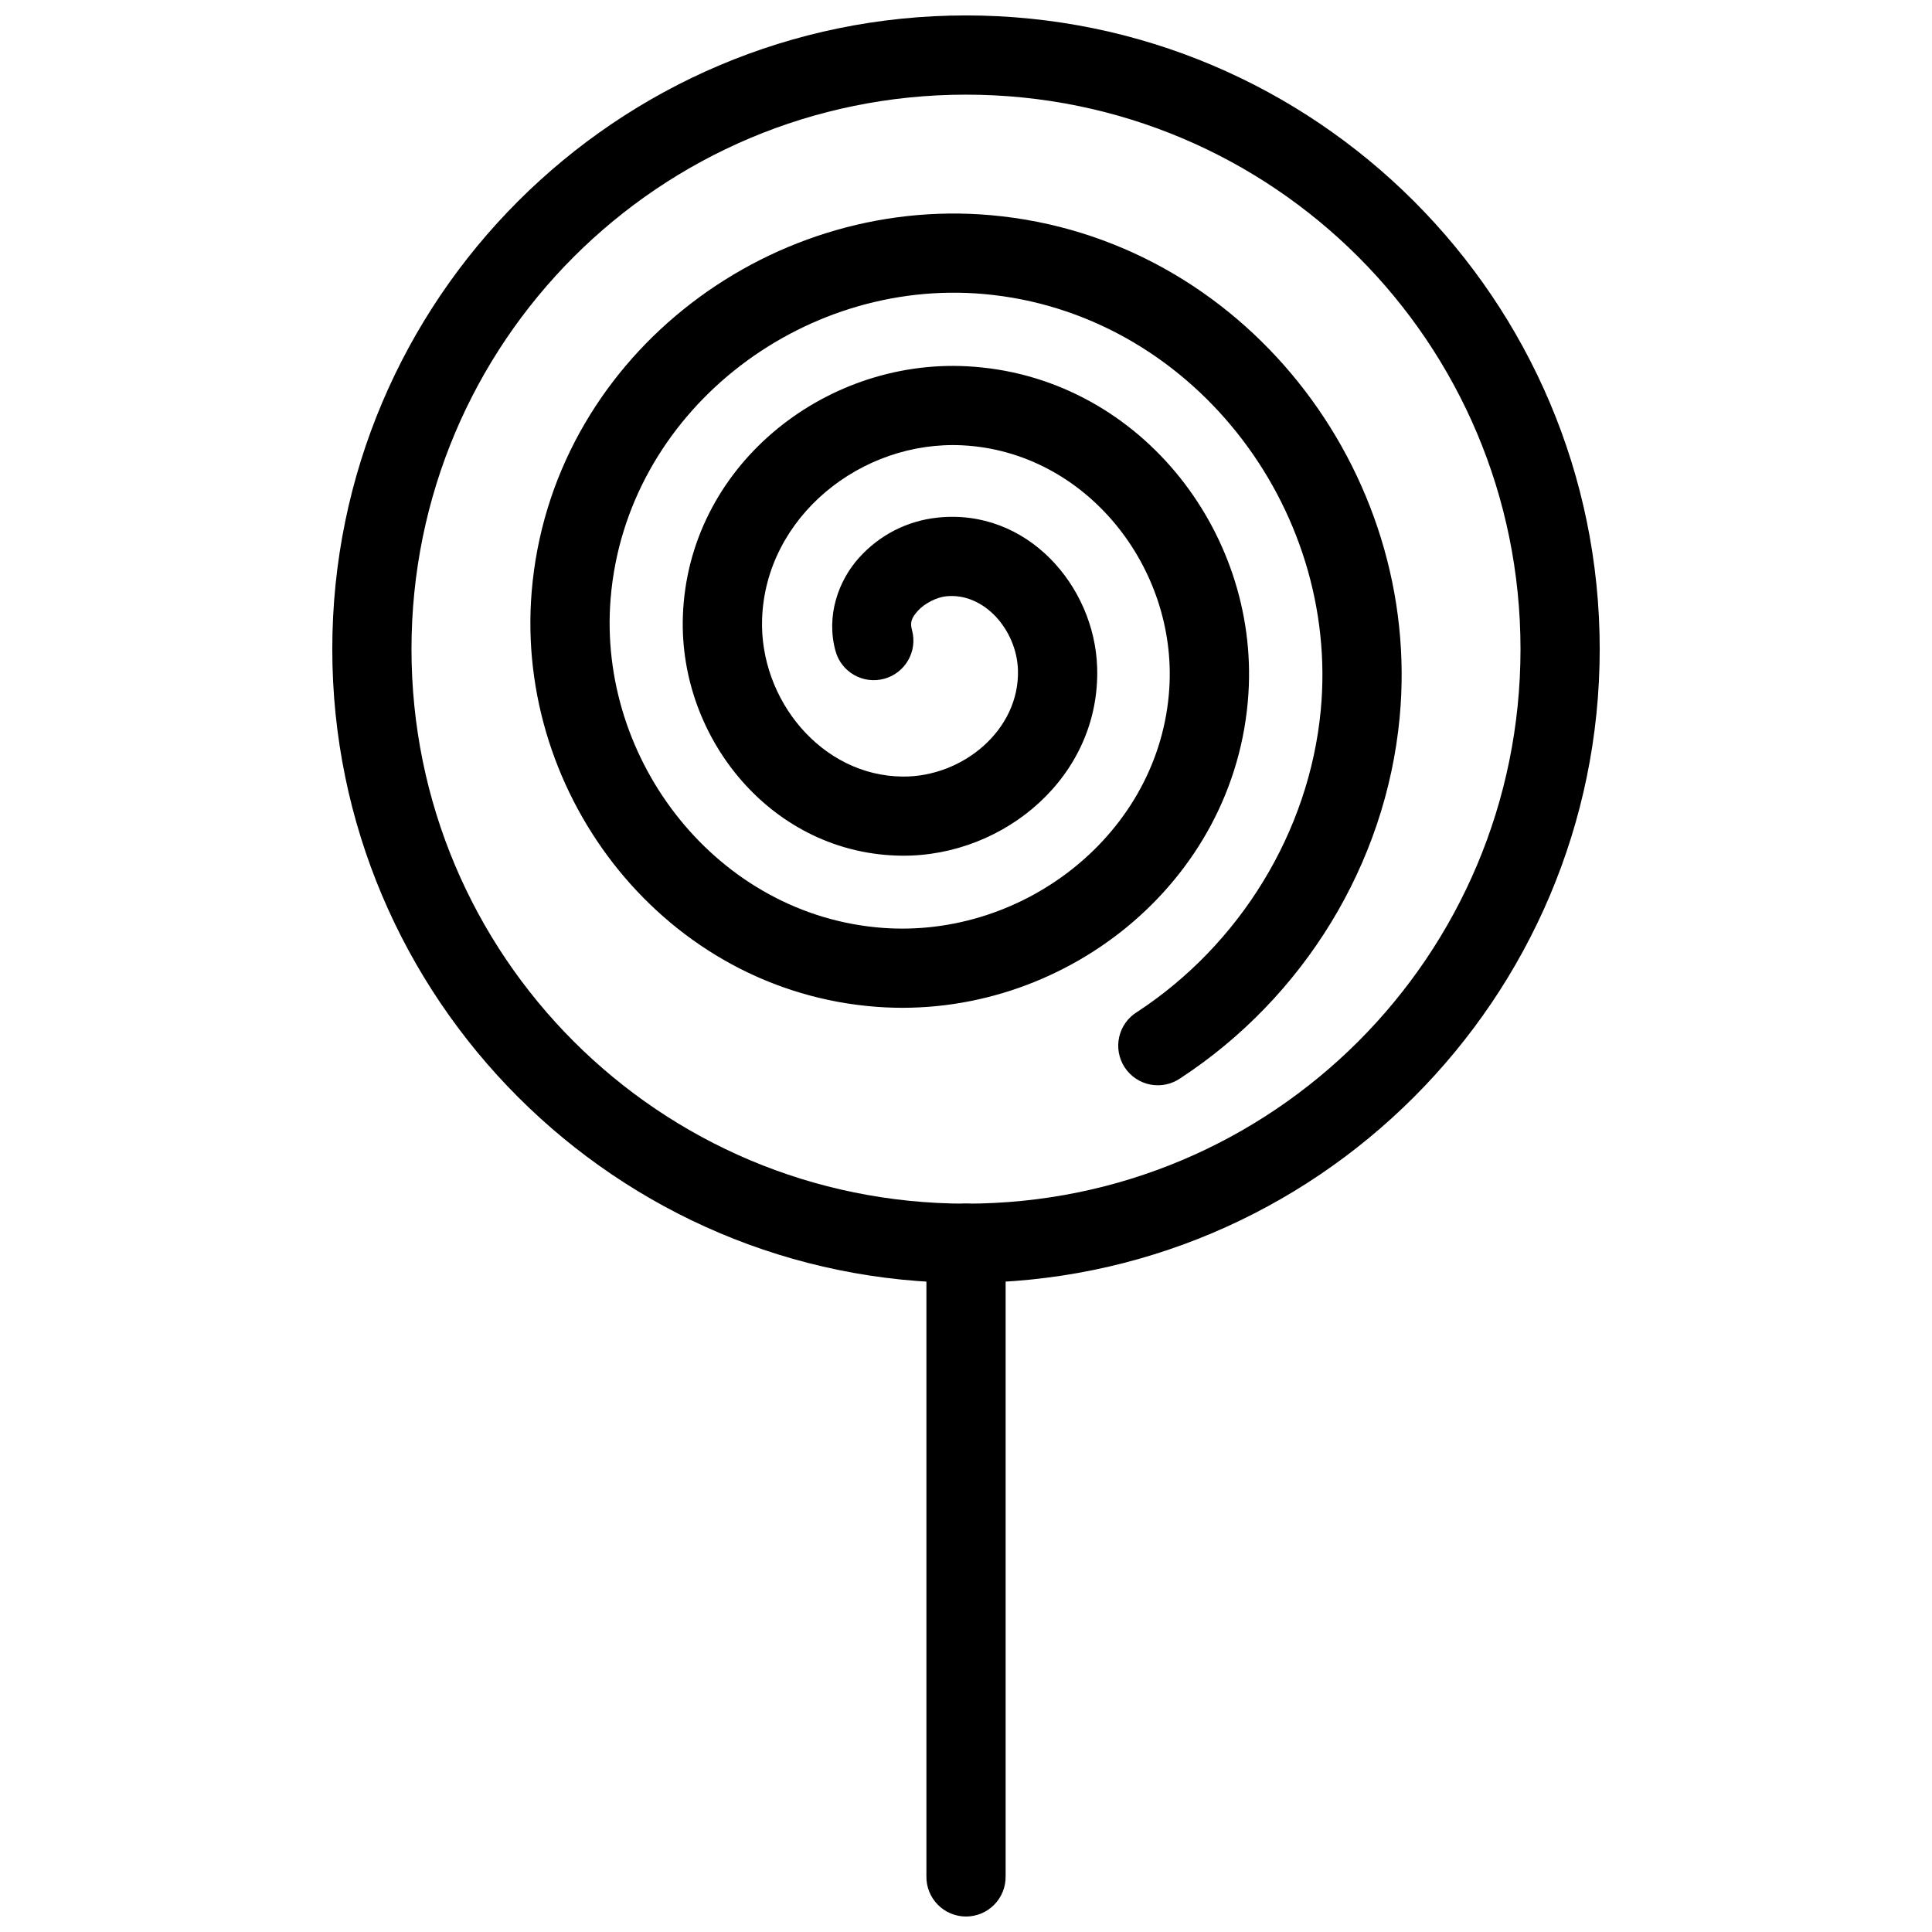 <?xml version="1.0" encoding="UTF-8"?>
<!-- The Best Svg Icon site in the world: iconSvg.co, Visit us! https://iconsvg.co -->
<svg width="800px" height="800px" version="1.1" viewBox="144 144 512 512" xmlns="http://www.w3.org/2000/svg">
 <defs>
  <clipPath id="b">
   <path d="m232 148.09h336v335.91h-336z"/>
  </clipPath>
  <clipPath id="a">
   <path d="m389 462h22v189.9h-22z"/>
  </clipPath>
 </defs>
 <g clip-path="url(#b)">
  <path d="m400 148.09c-92.625 0-167.94 75.312-167.94 167.94s75.312 167.94 167.94 167.94 167.94-75.312 167.94-167.94-75.312-167.94-167.94-167.94zm0 20.992c81.281 0 146.95 65.664 146.95 146.95s-65.664 146.95-146.95 146.95-146.95-65.664-146.95-146.95c0-81.277 65.664-146.95 146.95-146.95z"/>
 </g>
 <g clip-path="url(#a)">
  <path d="m399.84 462.96c-2.785 0.043-5.438 1.191-7.375 3.191s-3.004 4.688-2.957 7.469v167.63c-0.043 2.812 1.047 5.519 3.019 7.519 1.973 2 4.664 3.129 7.477 3.129 2.809 0 5.5-1.129 7.473-3.129s3.062-4.707 3.023-7.519v-167.63c0.043-2.84-1.066-5.578-3.074-7.586-2.008-2.008-4.746-3.117-7.586-3.074z" fill-rule="evenodd"/>
 </g>
 <path d="m406.63 201.03c-59.98-5.356-116.66 38.574-121.73 99.742-4.516 54.453 35.621 105.88 91.418 110.05 49.027 3.664 95.266-32.633 98.523-82.965 2.816-43.508-29.695-84.484-74.668-86.793-38.062-1.957-73.887 26.746-75.207 66.293-1.086 32.539 23.902 63.156 58.133 63.41 27.07 0.199 52.621-21.086 51.652-49.992-0.723-21.551-18.574-42.129-42.309-39.602-8.066 0.859-15.387 4.621-20.82 10.672-5.434 6.047-8.777 15.355-6.199 24.695 1.539 5.59 7.324 8.875 12.918 7.336 5.598-1.539 8.883-7.316 7.344-12.906-0.555-2.008-0.152-3.203 1.57-5.117 1.723-1.918 4.969-3.566 7.43-3.828 10.129-1.078 18.727 8.969 19.078 19.445 0.531 15.883-14.562 28.445-30.508 28.328-21.531-0.156-38.004-20.383-37.293-41.75 0.902-27.07 26.305-47.41 53.137-46.031 32.629 1.676 56.863 32.234 54.773 64.488-2.465 38.105-38.25 66.211-75.98 63.391-43.641-3.262-75.641-44.23-72.062-87.375 4.07-49.086 50.297-84.938 98.934-80.598 54.617 4.875 94.367 56.285 89.246 110.32-3.059 32.254-21.453 62.098-48.617 79.91l-0.004-0.004c-2.434 1.477-4.164 3.879-4.793 6.656-0.629 2.777-0.098 5.688 1.465 8.07 1.562 2.379 4.027 4.023 6.828 4.551 2.801 0.527 5.695-0.102 8.02-1.746 32.484-21.301 54.32-56.602 58.004-95.461 6.199-65.391-41.617-127.24-108.28-133.19z" fill-rule="evenodd"/>
</svg>